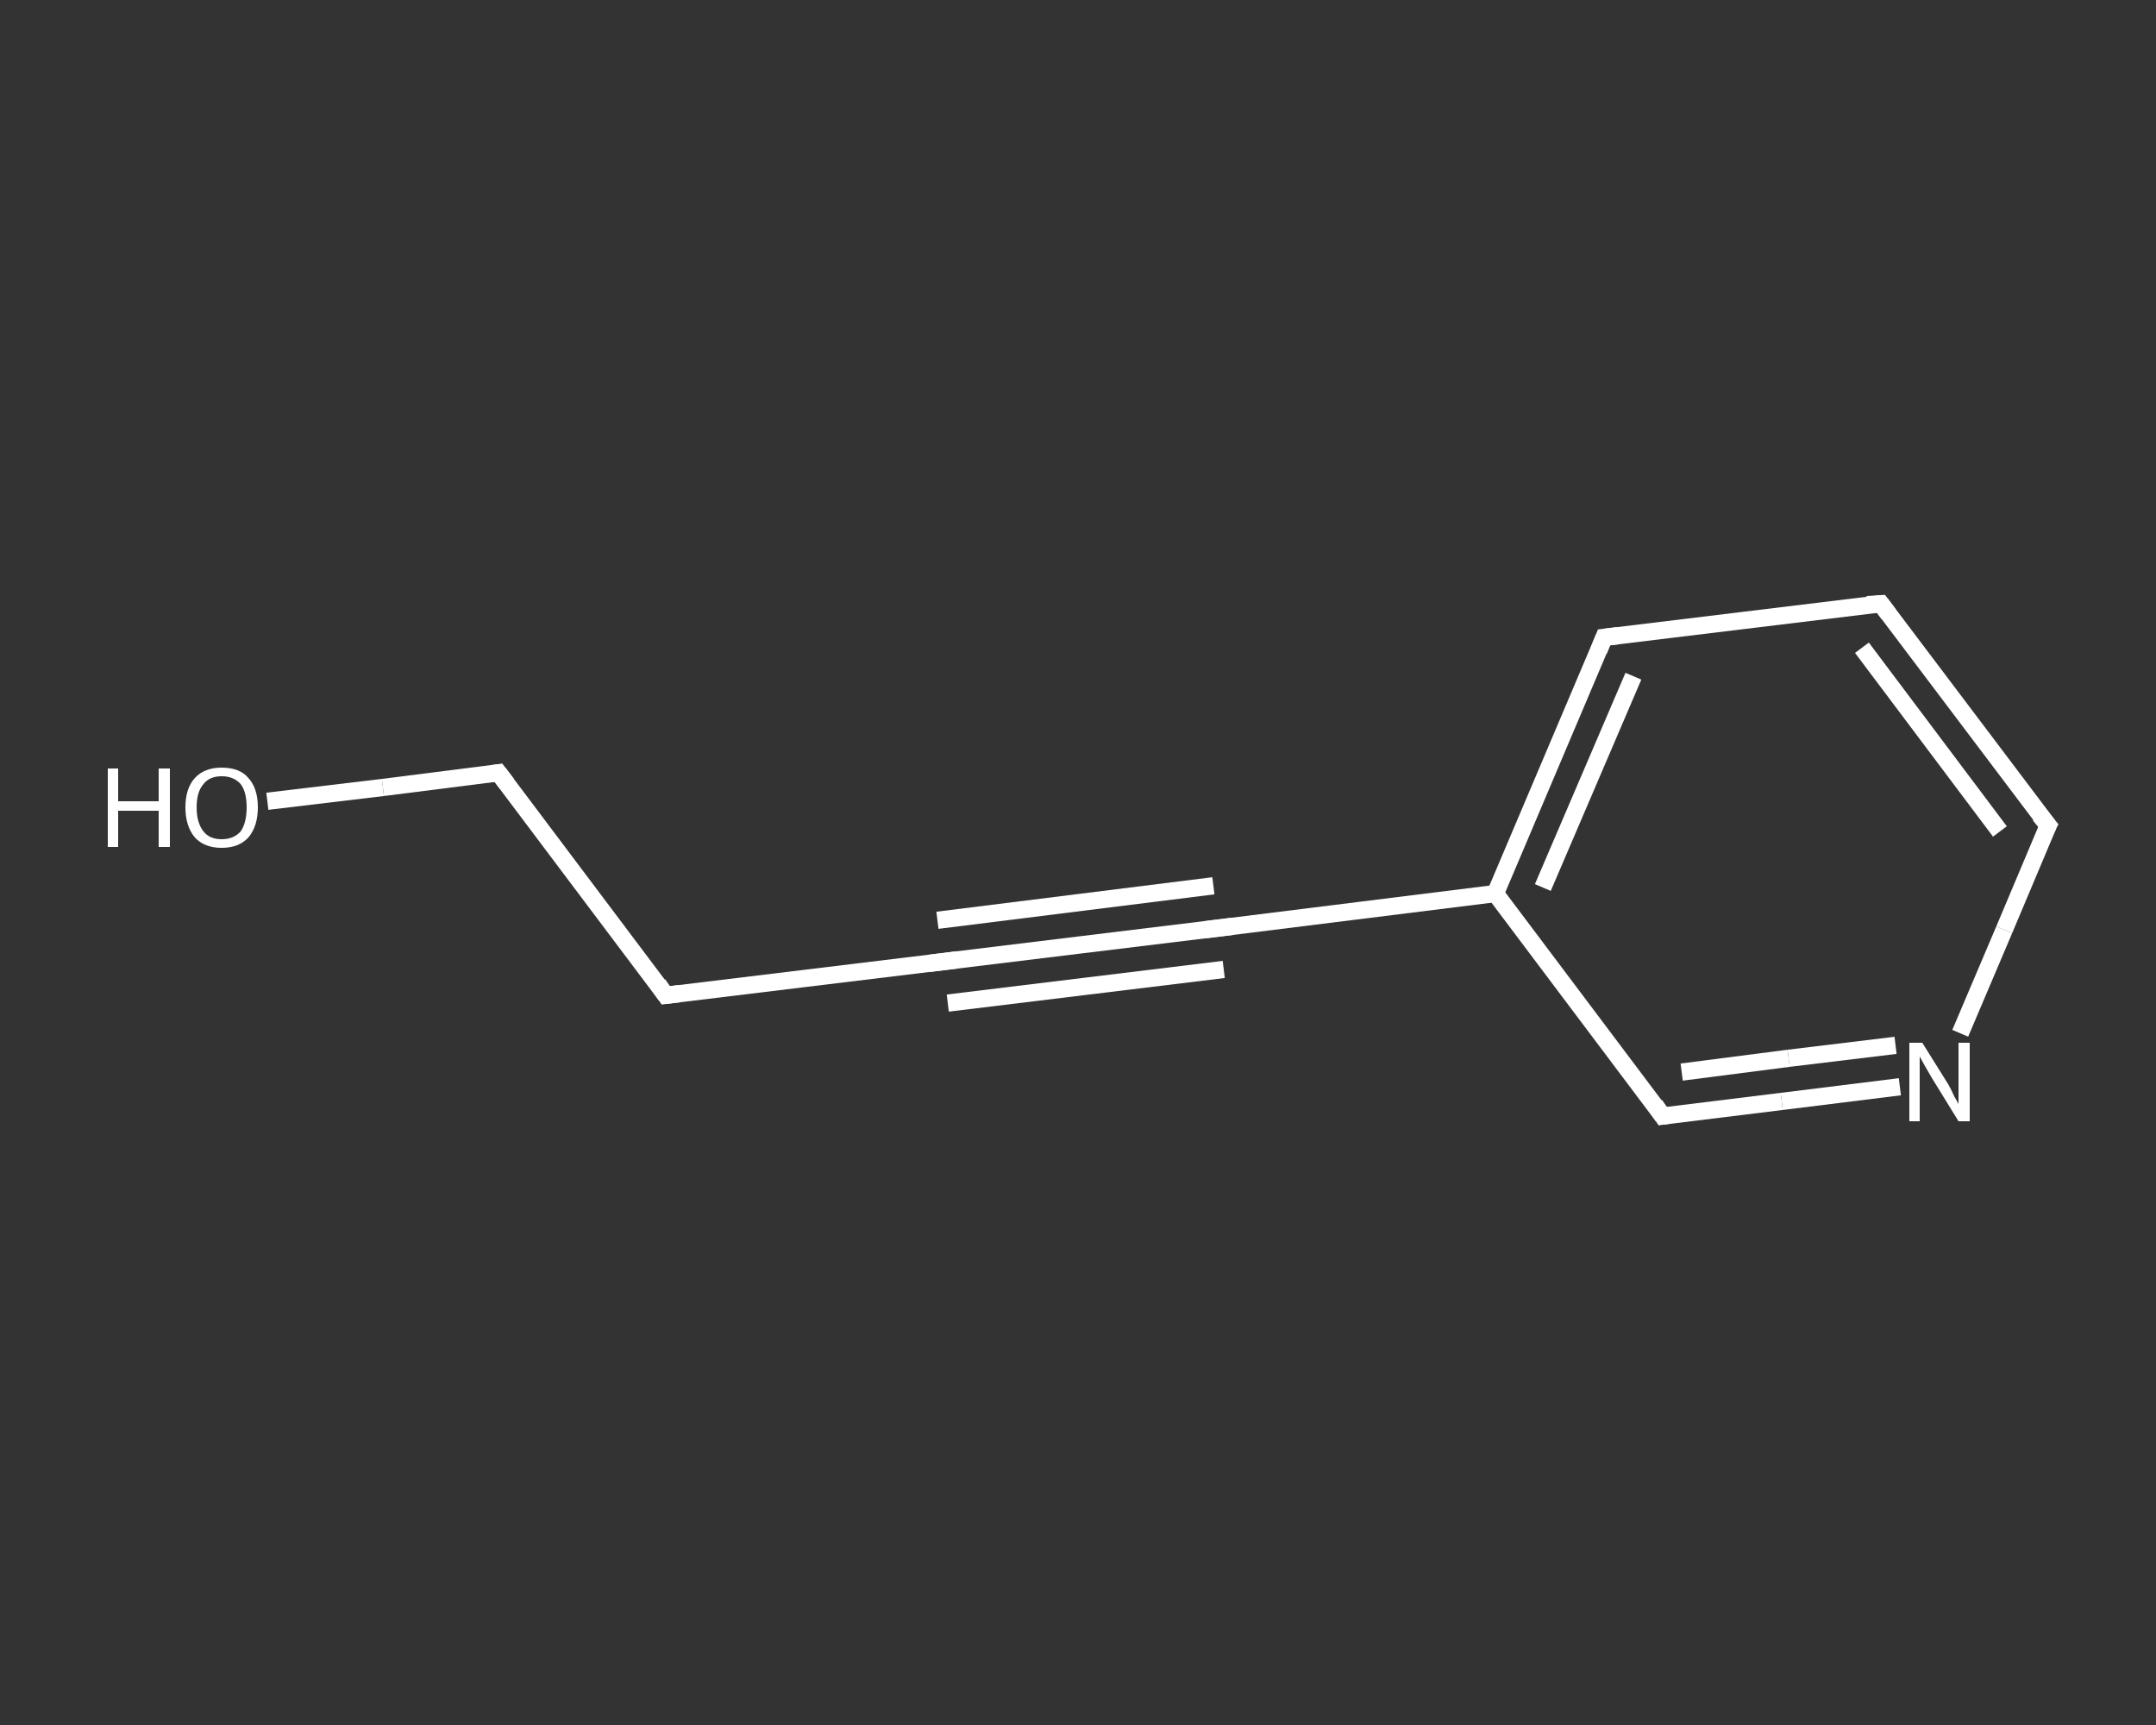 <?xml version='1.0' encoding='iso-8859-1'?>
<svg version='1.1' baseProfile='full'
              xmlns='http://www.w3.org/2000/svg'
                      xmlns:rdkit='http://www.rdkit.org/xml'
                      xmlns:xlink='http://www.w3.org/1999/xlink'
                  xml:space='preserve'
width='250px' height='200px' viewBox='0 0 250 200'>
<rect x="0" y="0" width="250" height="200" fill="#333333" stroke="none"/>
<!-- END OF HEADER -->
<rect style='opacity:1.0;fill:transparent;stroke:none' width='250.0' height='200.0' x='0.0' y='0.0'> </rect>
<path class='bond-0 atom-0 atom-1' d='M 31.0,92.9 L 44.4,91.3' style='fill:none;fill-rule:evenodd;stroke:#FFFFFF;stroke-width:2.0px;stroke-linecap:butt;stroke-linejoin:miter;stroke-opacity:1' />
<path class='bond-0 atom-0 atom-1' d='M 44.4,91.3 L 57.8,89.6' style='fill:none;fill-rule:evenodd;stroke:#FFFFFF;stroke-width:2.0px;stroke-linecap:butt;stroke-linejoin:miter;stroke-opacity:1' />
<path class='bond-1 atom-1 atom-2' d='M 57.8,89.6 L 77.2,115.4' style='fill:none;fill-rule:evenodd;stroke:#FFFFFF;stroke-width:2.0px;stroke-linecap:butt;stroke-linejoin:miter;stroke-opacity:1' />
<path class='bond-2 atom-2 atom-3' d='M 77.2,115.4 L 109.3,111.5' style='fill:none;fill-rule:evenodd;stroke:#FFFFFF;stroke-width:2.0px;stroke-linecap:butt;stroke-linejoin:miter;stroke-opacity:1' />
<path class='bond-3 atom-3 atom-4' d='M 109.3,111.5 L 141.3,107.6' style='fill:none;fill-rule:evenodd;stroke:#FFFFFF;stroke-width:2.0px;stroke-linecap:butt;stroke-linejoin:miter;stroke-opacity:1' />
<path class='bond-3 atom-3 atom-4' d='M 108.7,106.7 L 140.7,102.7' style='fill:none;fill-rule:evenodd;stroke:#FFFFFF;stroke-width:2.0px;stroke-linecap:butt;stroke-linejoin:miter;stroke-opacity:1' />
<path class='bond-3 atom-3 atom-4' d='M 109.9,116.3 L 141.9,112.4' style='fill:none;fill-rule:evenodd;stroke:#FFFFFF;stroke-width:2.0px;stroke-linecap:butt;stroke-linejoin:miter;stroke-opacity:1' />
<path class='bond-4 atom-4 atom-5' d='M 141.3,107.6 L 173.4,103.6' style='fill:none;fill-rule:evenodd;stroke:#FFFFFF;stroke-width:2.0px;stroke-linecap:butt;stroke-linejoin:miter;stroke-opacity:1' />
<path class='bond-5 atom-5 atom-6' d='M 173.4,103.6 L 186.0,73.9' style='fill:none;fill-rule:evenodd;stroke:#FFFFFF;stroke-width:2.0px;stroke-linecap:butt;stroke-linejoin:miter;stroke-opacity:1' />
<path class='bond-5 atom-5 atom-6' d='M 178.9,102.9 L 189.4,78.4' style='fill:none;fill-rule:evenodd;stroke:#FFFFFF;stroke-width:2.0px;stroke-linecap:butt;stroke-linejoin:miter;stroke-opacity:1' />
<path class='bond-6 atom-6 atom-7' d='M 186.0,73.9 L 218.1,70.0' style='fill:none;fill-rule:evenodd;stroke:#FFFFFF;stroke-width:2.0px;stroke-linecap:butt;stroke-linejoin:miter;stroke-opacity:1' />
<path class='bond-7 atom-7 atom-8' d='M 218.1,70.0 L 237.5,95.7' style='fill:none;fill-rule:evenodd;stroke:#FFFFFF;stroke-width:2.0px;stroke-linecap:butt;stroke-linejoin:miter;stroke-opacity:1' />
<path class='bond-7 atom-7 atom-8' d='M 215.9,75.1 L 231.9,96.4' style='fill:none;fill-rule:evenodd;stroke:#FFFFFF;stroke-width:2.0px;stroke-linecap:butt;stroke-linejoin:miter;stroke-opacity:1' />
<path class='bond-8 atom-8 atom-9' d='M 237.5,95.7 L 232.4,107.8' style='fill:none;fill-rule:evenodd;stroke:#FFFFFF;stroke-width:2.0px;stroke-linecap:butt;stroke-linejoin:miter;stroke-opacity:1' />
<path class='bond-8 atom-8 atom-9' d='M 232.4,107.8 L 227.3,119.8' style='fill:none;fill-rule:evenodd;stroke:#FFFFFF;stroke-width:2.0px;stroke-linecap:butt;stroke-linejoin:miter;stroke-opacity:1' />
<path class='bond-9 atom-9 atom-10' d='M 220.3,126.0 L 206.6,127.7' style='fill:none;fill-rule:evenodd;stroke:#FFFFFF;stroke-width:2.0px;stroke-linecap:butt;stroke-linejoin:miter;stroke-opacity:1' />
<path class='bond-9 atom-9 atom-10' d='M 206.6,127.7 L 192.8,129.4' style='fill:none;fill-rule:evenodd;stroke:#FFFFFF;stroke-width:2.0px;stroke-linecap:butt;stroke-linejoin:miter;stroke-opacity:1' />
<path class='bond-9 atom-9 atom-10' d='M 219.8,121.2 L 207.4,122.7' style='fill:none;fill-rule:evenodd;stroke:#FFFFFF;stroke-width:2.0px;stroke-linecap:butt;stroke-linejoin:miter;stroke-opacity:1' />
<path class='bond-9 atom-9 atom-10' d='M 207.4,122.7 L 195.0,124.3' style='fill:none;fill-rule:evenodd;stroke:#FFFFFF;stroke-width:2.0px;stroke-linecap:butt;stroke-linejoin:miter;stroke-opacity:1' />
<path class='bond-10 atom-10 atom-5' d='M 192.8,129.4 L 173.4,103.6' style='fill:none;fill-rule:evenodd;stroke:#FFFFFF;stroke-width:2.0px;stroke-linecap:butt;stroke-linejoin:miter;stroke-opacity:1' />
<path d='M 57.1,89.7 L 57.8,89.6 L 58.8,90.9' style='fill:none;stroke:#FFFFFF;stroke-width:2.0px;stroke-linecap:butt;stroke-linejoin:miter;stroke-opacity:1;' />
<path d='M 76.3,114.1 L 77.2,115.4 L 78.8,115.2' style='fill:none;stroke:#FFFFFF;stroke-width:2.0px;stroke-linecap:butt;stroke-linejoin:miter;stroke-opacity:1;' />
<path d='M 107.7,111.7 L 109.3,111.5 L 110.9,111.3' style='fill:none;stroke:#FFFFFF;stroke-width:2.0px;stroke-linecap:butt;stroke-linejoin:miter;stroke-opacity:1;' />
<path d='M 139.7,107.8 L 141.3,107.6 L 142.9,107.4' style='fill:none;stroke:#FFFFFF;stroke-width:2.0px;stroke-linecap:butt;stroke-linejoin:miter;stroke-opacity:1;' />
<path d='M 185.4,75.4 L 186.0,73.9 L 187.6,73.7' style='fill:none;stroke:#FFFFFF;stroke-width:2.0px;stroke-linecap:butt;stroke-linejoin:miter;stroke-opacity:1;' />
<path d='M 216.5,70.1 L 218.1,70.0 L 219.0,71.2' style='fill:none;stroke:#FFFFFF;stroke-width:2.0px;stroke-linecap:butt;stroke-linejoin:miter;stroke-opacity:1;' />
<path d='M 236.5,94.5 L 237.5,95.7 L 237.2,96.3' style='fill:none;stroke:#FFFFFF;stroke-width:2.0px;stroke-linecap:butt;stroke-linejoin:miter;stroke-opacity:1;' />
<path d='M 193.5,129.3 L 192.8,129.4 L 191.9,128.1' style='fill:none;stroke:#FFFFFF;stroke-width:2.0px;stroke-linecap:butt;stroke-linejoin:miter;stroke-opacity:1;' />
<path class='atom-0' d='M 12.5 89.1
L 13.7 89.1
L 13.7 92.9
L 18.4 92.9
L 18.4 89.1
L 19.7 89.1
L 19.7 98.2
L 18.4 98.2
L 18.4 94.0
L 13.7 94.0
L 13.7 98.2
L 12.5 98.2
L 12.5 89.1
' fill='#FFFFFF'/>
<path class='atom-0' d='M 21.5 93.6
Q 21.5 91.4, 22.6 90.2
Q 23.7 89.0, 25.7 89.0
Q 27.8 89.0, 28.8 90.2
Q 29.9 91.4, 29.9 93.6
Q 29.9 95.8, 28.8 97.1
Q 27.7 98.3, 25.7 98.3
Q 23.7 98.3, 22.6 97.1
Q 21.5 95.8, 21.5 93.6
M 25.7 97.3
Q 27.1 97.3, 27.9 96.4
Q 28.6 95.4, 28.6 93.6
Q 28.6 91.8, 27.9 90.9
Q 27.1 90.0, 25.7 90.0
Q 24.3 90.0, 23.6 90.9
Q 22.8 91.8, 22.8 93.6
Q 22.8 95.4, 23.6 96.4
Q 24.3 97.3, 25.7 97.3
' fill='#FFFFFF'/>
<path class='atom-9' d='M 222.9 120.9
L 225.9 125.7
Q 226.2 126.2, 226.6 127.1
Q 227.1 128.0, 227.1 128.0
L 227.1 120.9
L 228.4 120.9
L 228.4 130.0
L 227.1 130.0
L 223.9 124.8
Q 223.5 124.1, 223.1 123.4
Q 222.7 122.7, 222.6 122.5
L 222.6 130.0
L 221.4 130.0
L 221.4 120.9
L 222.9 120.9
' fill='#FFFFFF'/>
</svg>
